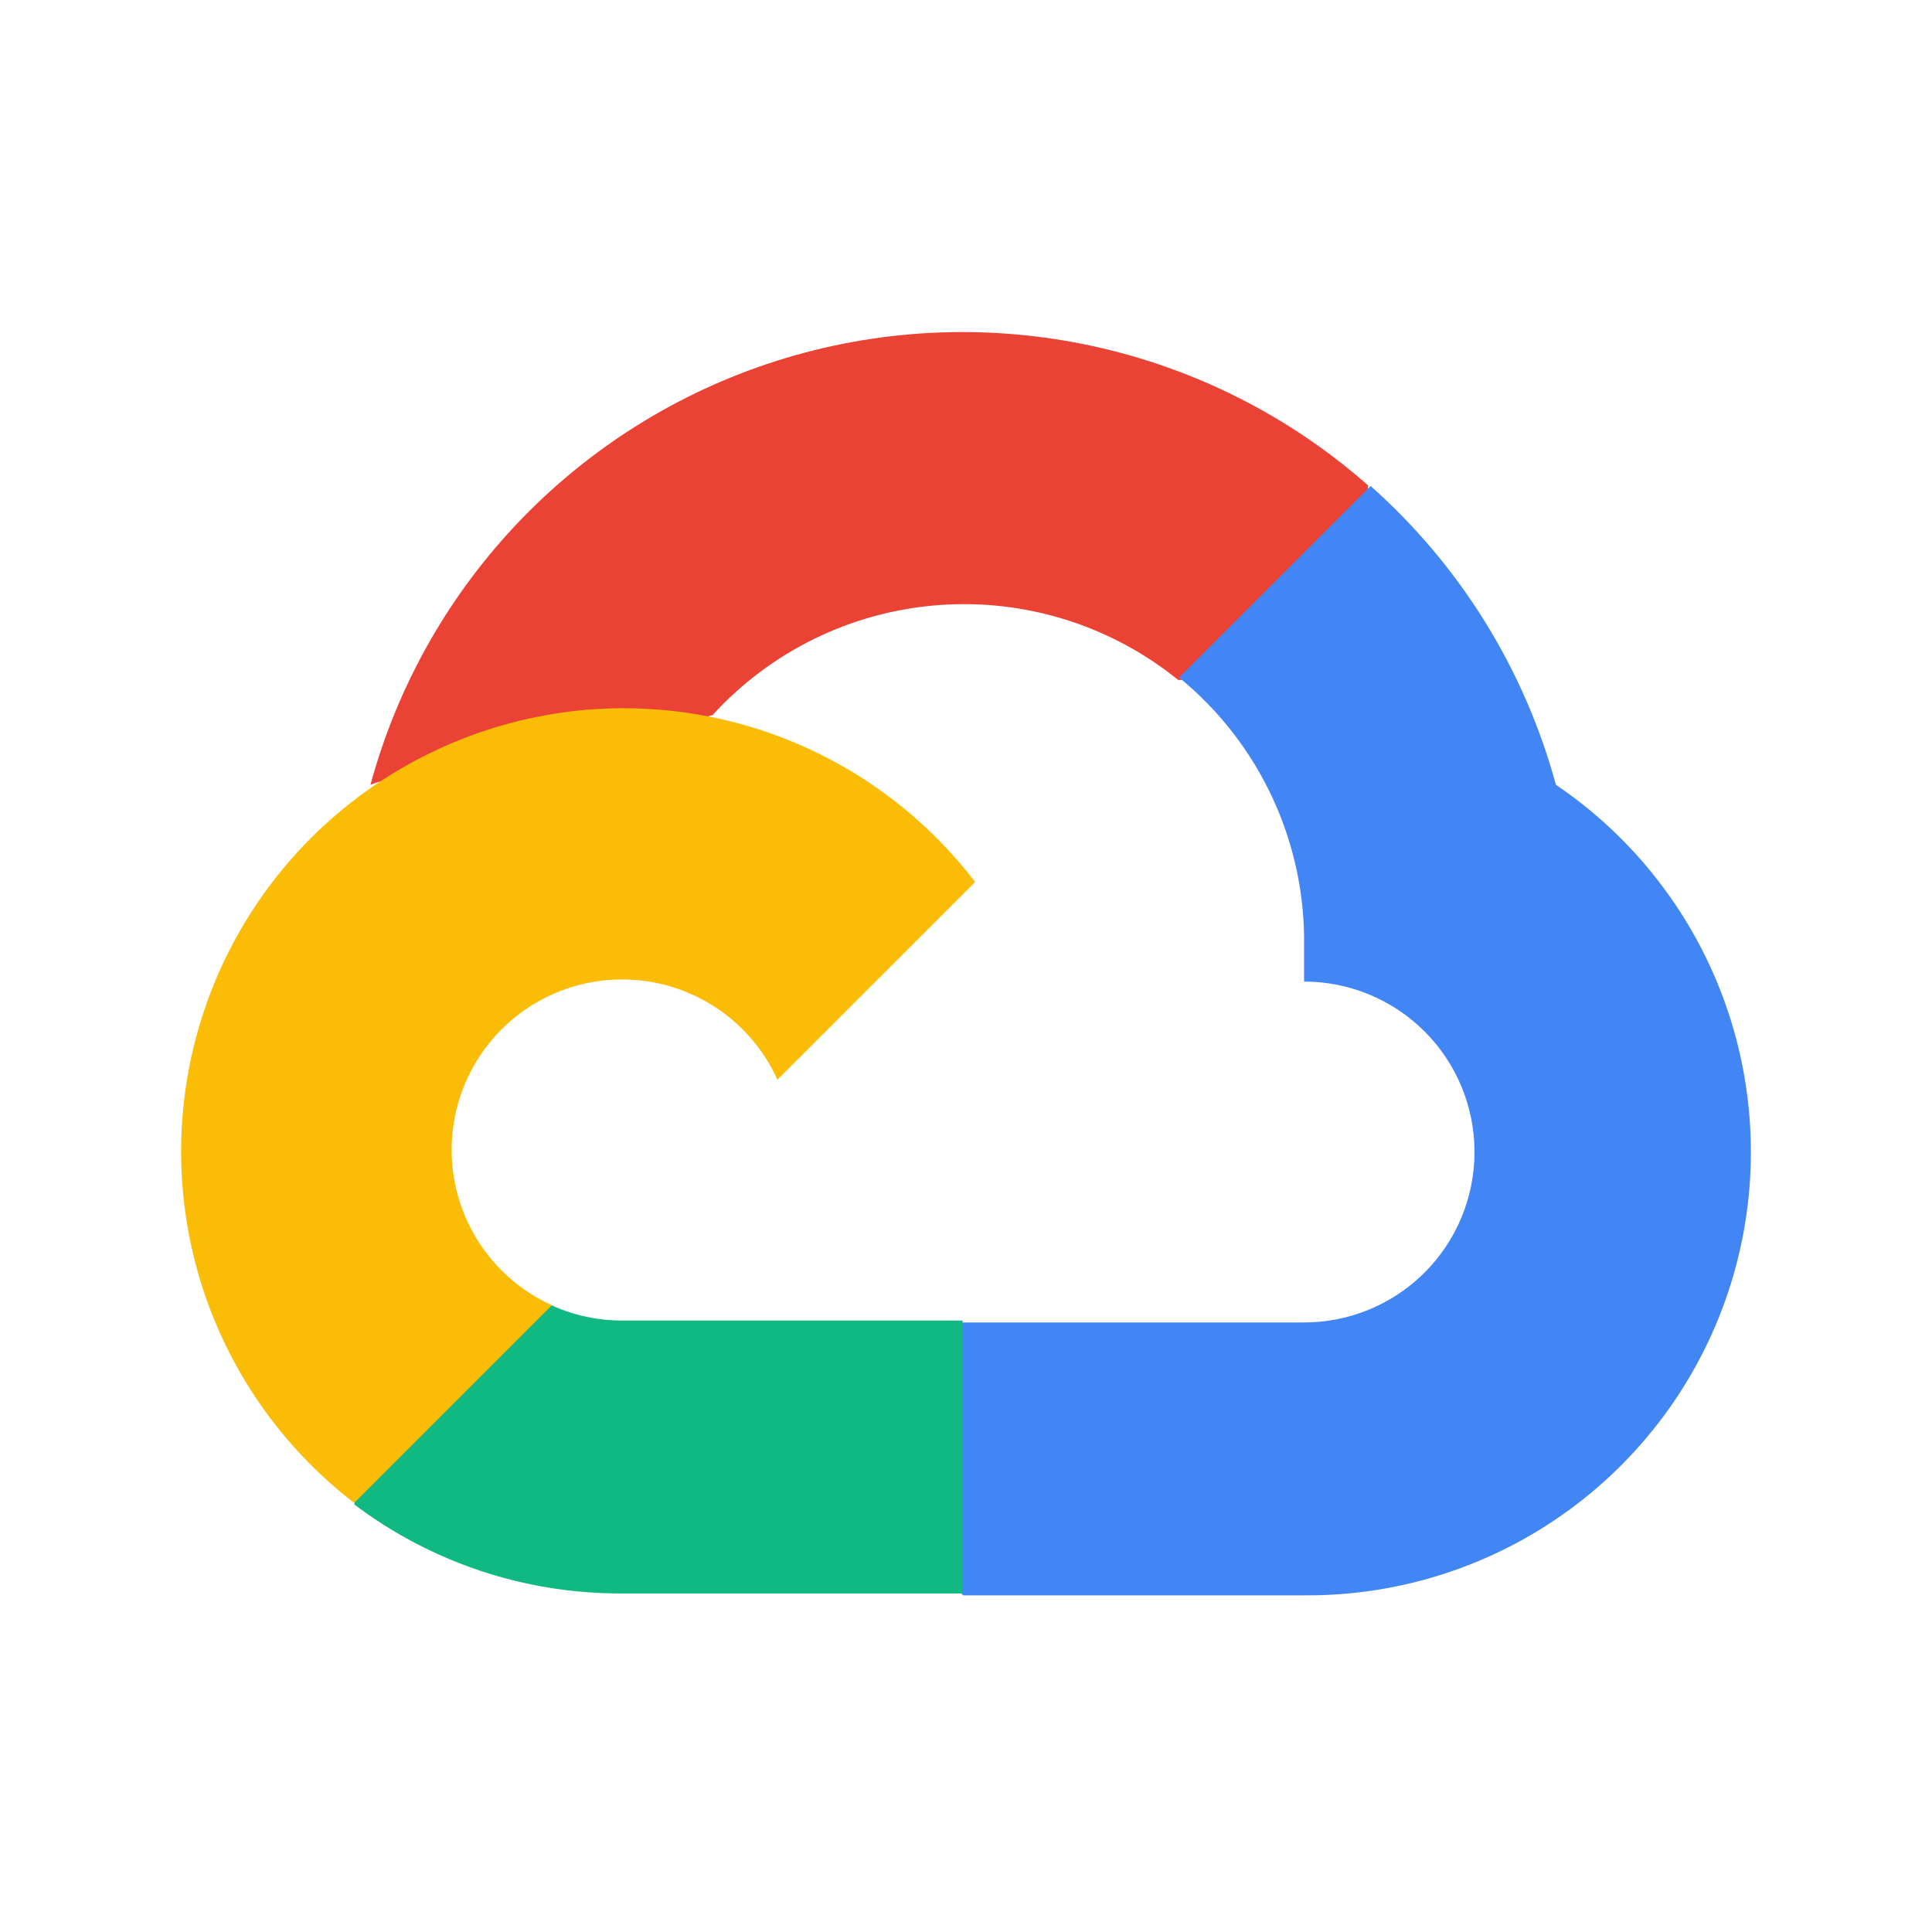 <svg width="48" height="48" viewBox="0 0 48 48" fill="none" xmlns="http://www.w3.org/2000/svg">
<path d="M29.247 16.893H30.437L33.827 13.503L33.993 12.063C32.051 10.349 29.704 9.159 27.174 8.604C24.644 8.049 22.014 8.148 19.533 8.892C17.052 9.636 14.801 11.001 12.994 12.856C11.187 14.712 9.882 16.998 9.204 19.498C9.582 19.343 10 19.318 10.394 19.427L17.174 18.308C17.174 18.308 17.519 17.737 17.697 17.773C19.15 16.177 21.158 15.198 23.309 15.034C25.461 14.87 27.594 15.535 29.271 16.893H29.247Z" fill="#EA4335"/>
<path d="M38.656 19.498C37.877 16.628 36.277 14.049 34.053 12.075L29.295 16.833C30.286 17.644 31.081 18.668 31.619 19.831C32.157 20.993 32.423 22.262 32.399 23.542V24.387C32.955 24.387 33.506 24.496 34.02 24.709C34.533 24.922 35 25.234 35.394 25.627C35.787 26.02 36.099 26.487 36.312 27.001C36.524 27.515 36.634 28.065 36.634 28.621C36.634 29.177 36.524 29.728 36.312 30.242C36.099 30.756 35.787 31.222 35.394 31.616C35 32.009 34.533 32.321 34.02 32.534C33.506 32.746 32.955 32.856 32.399 32.856H23.93L23.085 33.712V38.791L23.93 39.636H32.399C34.764 39.654 37.072 38.911 38.982 37.516C40.892 36.121 42.302 34.148 43.004 31.89C43.706 29.631 43.662 27.207 42.879 24.975C42.096 22.743 40.615 20.823 38.656 19.498Z" fill="#4285F4"/>
<path d="M15.449 39.589H23.918V32.808H15.449C14.846 32.808 14.249 32.678 13.7 32.428L12.511 32.797L9.097 36.187L8.8 37.376C10.714 38.822 13.05 39.599 15.449 39.589Z" fill="#10B981"/>
<path d="M15.449 17.595C13.154 17.608 10.921 18.338 9.061 19.683C7.202 21.027 5.808 22.919 5.076 25.094C4.344 27.269 4.309 29.618 4.976 31.814C5.644 34.009 6.981 35.941 8.8 37.34L13.712 32.428C13.088 32.146 12.541 31.716 12.12 31.177C11.698 30.637 11.413 30.003 11.29 29.329C11.167 28.655 11.209 27.961 11.413 27.307C11.617 26.653 11.977 26.059 12.461 25.574C12.946 25.09 13.541 24.73 14.194 24.526C14.848 24.322 15.542 24.28 16.216 24.403C16.89 24.526 17.524 24.811 18.064 25.232C18.604 25.654 19.033 26.201 19.315 26.825L24.227 21.913C23.196 20.564 21.867 19.473 20.345 18.724C18.822 17.975 17.146 17.589 15.449 17.595Z" fill="#FBBC05"/>
</svg>
